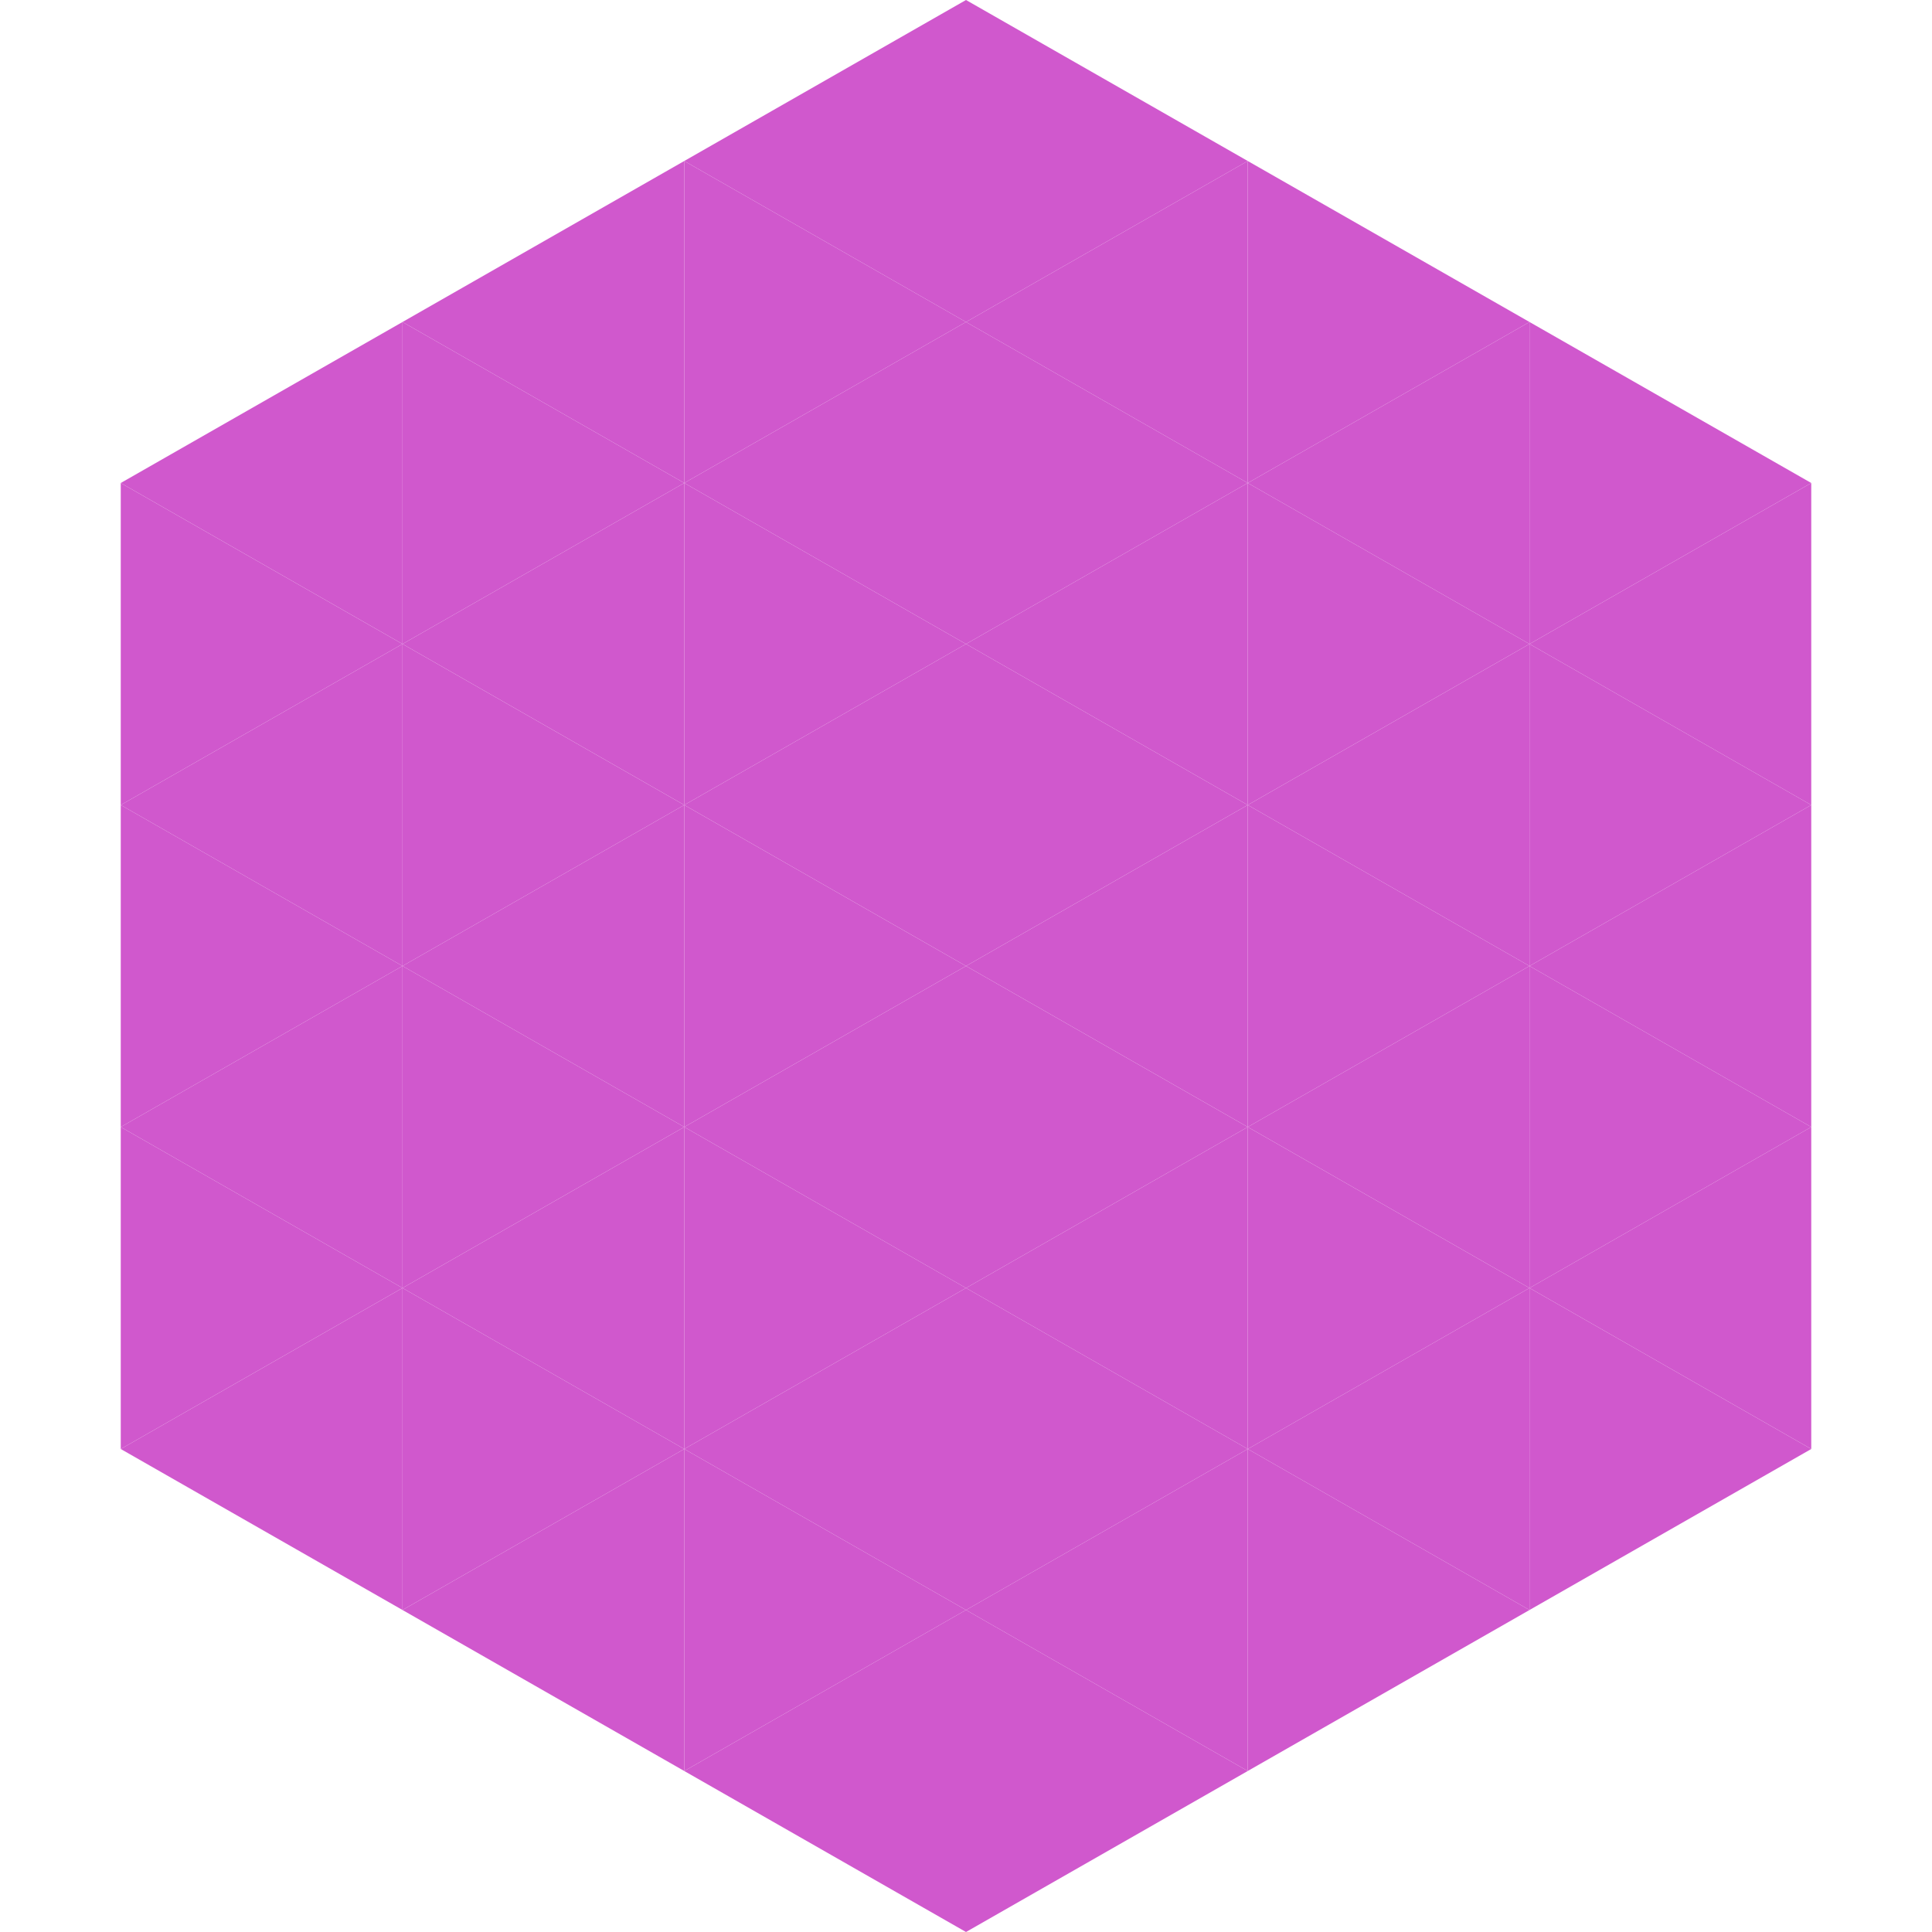 <?xml version="1.0"?>
<!-- Generated by SVGo -->
<svg width="240" height="240"
     xmlns="http://www.w3.org/2000/svg"
     xmlns:xlink="http://www.w3.org/1999/xlink">
<polygon points="50,40 15,60 50,80" style="fill:rgb(208,88,205)" />
<polygon points="190,40 225,60 190,80" style="fill:rgb(208,88,205)" />
<polygon points="15,60 50,80 15,100" style="fill:rgb(208,88,205)" />
<polygon points="225,60 190,80 225,100" style="fill:rgb(208,88,205)" />
<polygon points="50,80 15,100 50,120" style="fill:rgb(208,88,205)" />
<polygon points="190,80 225,100 190,120" style="fill:rgb(208,88,205)" />
<polygon points="15,100 50,120 15,140" style="fill:rgb(208,88,205)" />
<polygon points="225,100 190,120 225,140" style="fill:rgb(208,88,205)" />
<polygon points="50,120 15,140 50,160" style="fill:rgb(208,88,205)" />
<polygon points="190,120 225,140 190,160" style="fill:rgb(208,88,205)" />
<polygon points="15,140 50,160 15,180" style="fill:rgb(208,88,205)" />
<polygon points="225,140 190,160 225,180" style="fill:rgb(208,88,205)" />
<polygon points="50,160 15,180 50,200" style="fill:rgb(208,88,205)" />
<polygon points="190,160 225,180 190,200" style="fill:rgb(208,88,205)" />
<polygon points="15,180 50,200 15,220" style="fill:rgb(255,255,255); fill-opacity:0" />
<polygon points="225,180 190,200 225,220" style="fill:rgb(255,255,255); fill-opacity:0" />
<polygon points="50,0 85,20 50,40" style="fill:rgb(255,255,255); fill-opacity:0" />
<polygon points="190,0 155,20 190,40" style="fill:rgb(255,255,255); fill-opacity:0" />
<polygon points="85,20 50,40 85,60" style="fill:rgb(208,88,205)" />
<polygon points="155,20 190,40 155,60" style="fill:rgb(208,88,205)" />
<polygon points="50,40 85,60 50,80" style="fill:rgb(208,88,205)" />
<polygon points="190,40 155,60 190,80" style="fill:rgb(208,88,205)" />
<polygon points="85,60 50,80 85,100" style="fill:rgb(208,88,205)" />
<polygon points="155,60 190,80 155,100" style="fill:rgb(208,88,205)" />
<polygon points="50,80 85,100 50,120" style="fill:rgb(208,88,205)" />
<polygon points="190,80 155,100 190,120" style="fill:rgb(208,88,205)" />
<polygon points="85,100 50,120 85,140" style="fill:rgb(208,88,205)" />
<polygon points="155,100 190,120 155,140" style="fill:rgb(208,88,205)" />
<polygon points="50,120 85,140 50,160" style="fill:rgb(208,88,205)" />
<polygon points="190,120 155,140 190,160" style="fill:rgb(208,88,205)" />
<polygon points="85,140 50,160 85,180" style="fill:rgb(208,88,205)" />
<polygon points="155,140 190,160 155,180" style="fill:rgb(208,88,205)" />
<polygon points="50,160 85,180 50,200" style="fill:rgb(208,88,205)" />
<polygon points="190,160 155,180 190,200" style="fill:rgb(208,88,205)" />
<polygon points="85,180 50,200 85,220" style="fill:rgb(208,88,205)" />
<polygon points="155,180 190,200 155,220" style="fill:rgb(208,88,205)" />
<polygon points="120,0 85,20 120,40" style="fill:rgb(208,88,205)" />
<polygon points="120,0 155,20 120,40" style="fill:rgb(208,88,205)" />
<polygon points="85,20 120,40 85,60" style="fill:rgb(208,88,205)" />
<polygon points="155,20 120,40 155,60" style="fill:rgb(208,88,205)" />
<polygon points="120,40 85,60 120,80" style="fill:rgb(208,88,205)" />
<polygon points="120,40 155,60 120,80" style="fill:rgb(208,88,205)" />
<polygon points="85,60 120,80 85,100" style="fill:rgb(208,88,205)" />
<polygon points="155,60 120,80 155,100" style="fill:rgb(208,88,205)" />
<polygon points="120,80 85,100 120,120" style="fill:rgb(208,88,205)" />
<polygon points="120,80 155,100 120,120" style="fill:rgb(208,88,205)" />
<polygon points="85,100 120,120 85,140" style="fill:rgb(208,88,205)" />
<polygon points="155,100 120,120 155,140" style="fill:rgb(208,88,205)" />
<polygon points="120,120 85,140 120,160" style="fill:rgb(208,88,205)" />
<polygon points="120,120 155,140 120,160" style="fill:rgb(208,88,205)" />
<polygon points="85,140 120,160 85,180" style="fill:rgb(208,88,205)" />
<polygon points="155,140 120,160 155,180" style="fill:rgb(208,88,205)" />
<polygon points="120,160 85,180 120,200" style="fill:rgb(208,88,205)" />
<polygon points="120,160 155,180 120,200" style="fill:rgb(208,88,205)" />
<polygon points="85,180 120,200 85,220" style="fill:rgb(208,88,205)" />
<polygon points="155,180 120,200 155,220" style="fill:rgb(208,88,205)" />
<polygon points="120,200 85,220 120,240" style="fill:rgb(208,88,205)" />
<polygon points="120,200 155,220 120,240" style="fill:rgb(208,88,205)" />
<polygon points="85,220 120,240 85,260" style="fill:rgb(255,255,255); fill-opacity:0" />
<polygon points="155,220 120,240 155,260" style="fill:rgb(255,255,255); fill-opacity:0" />
</svg>
